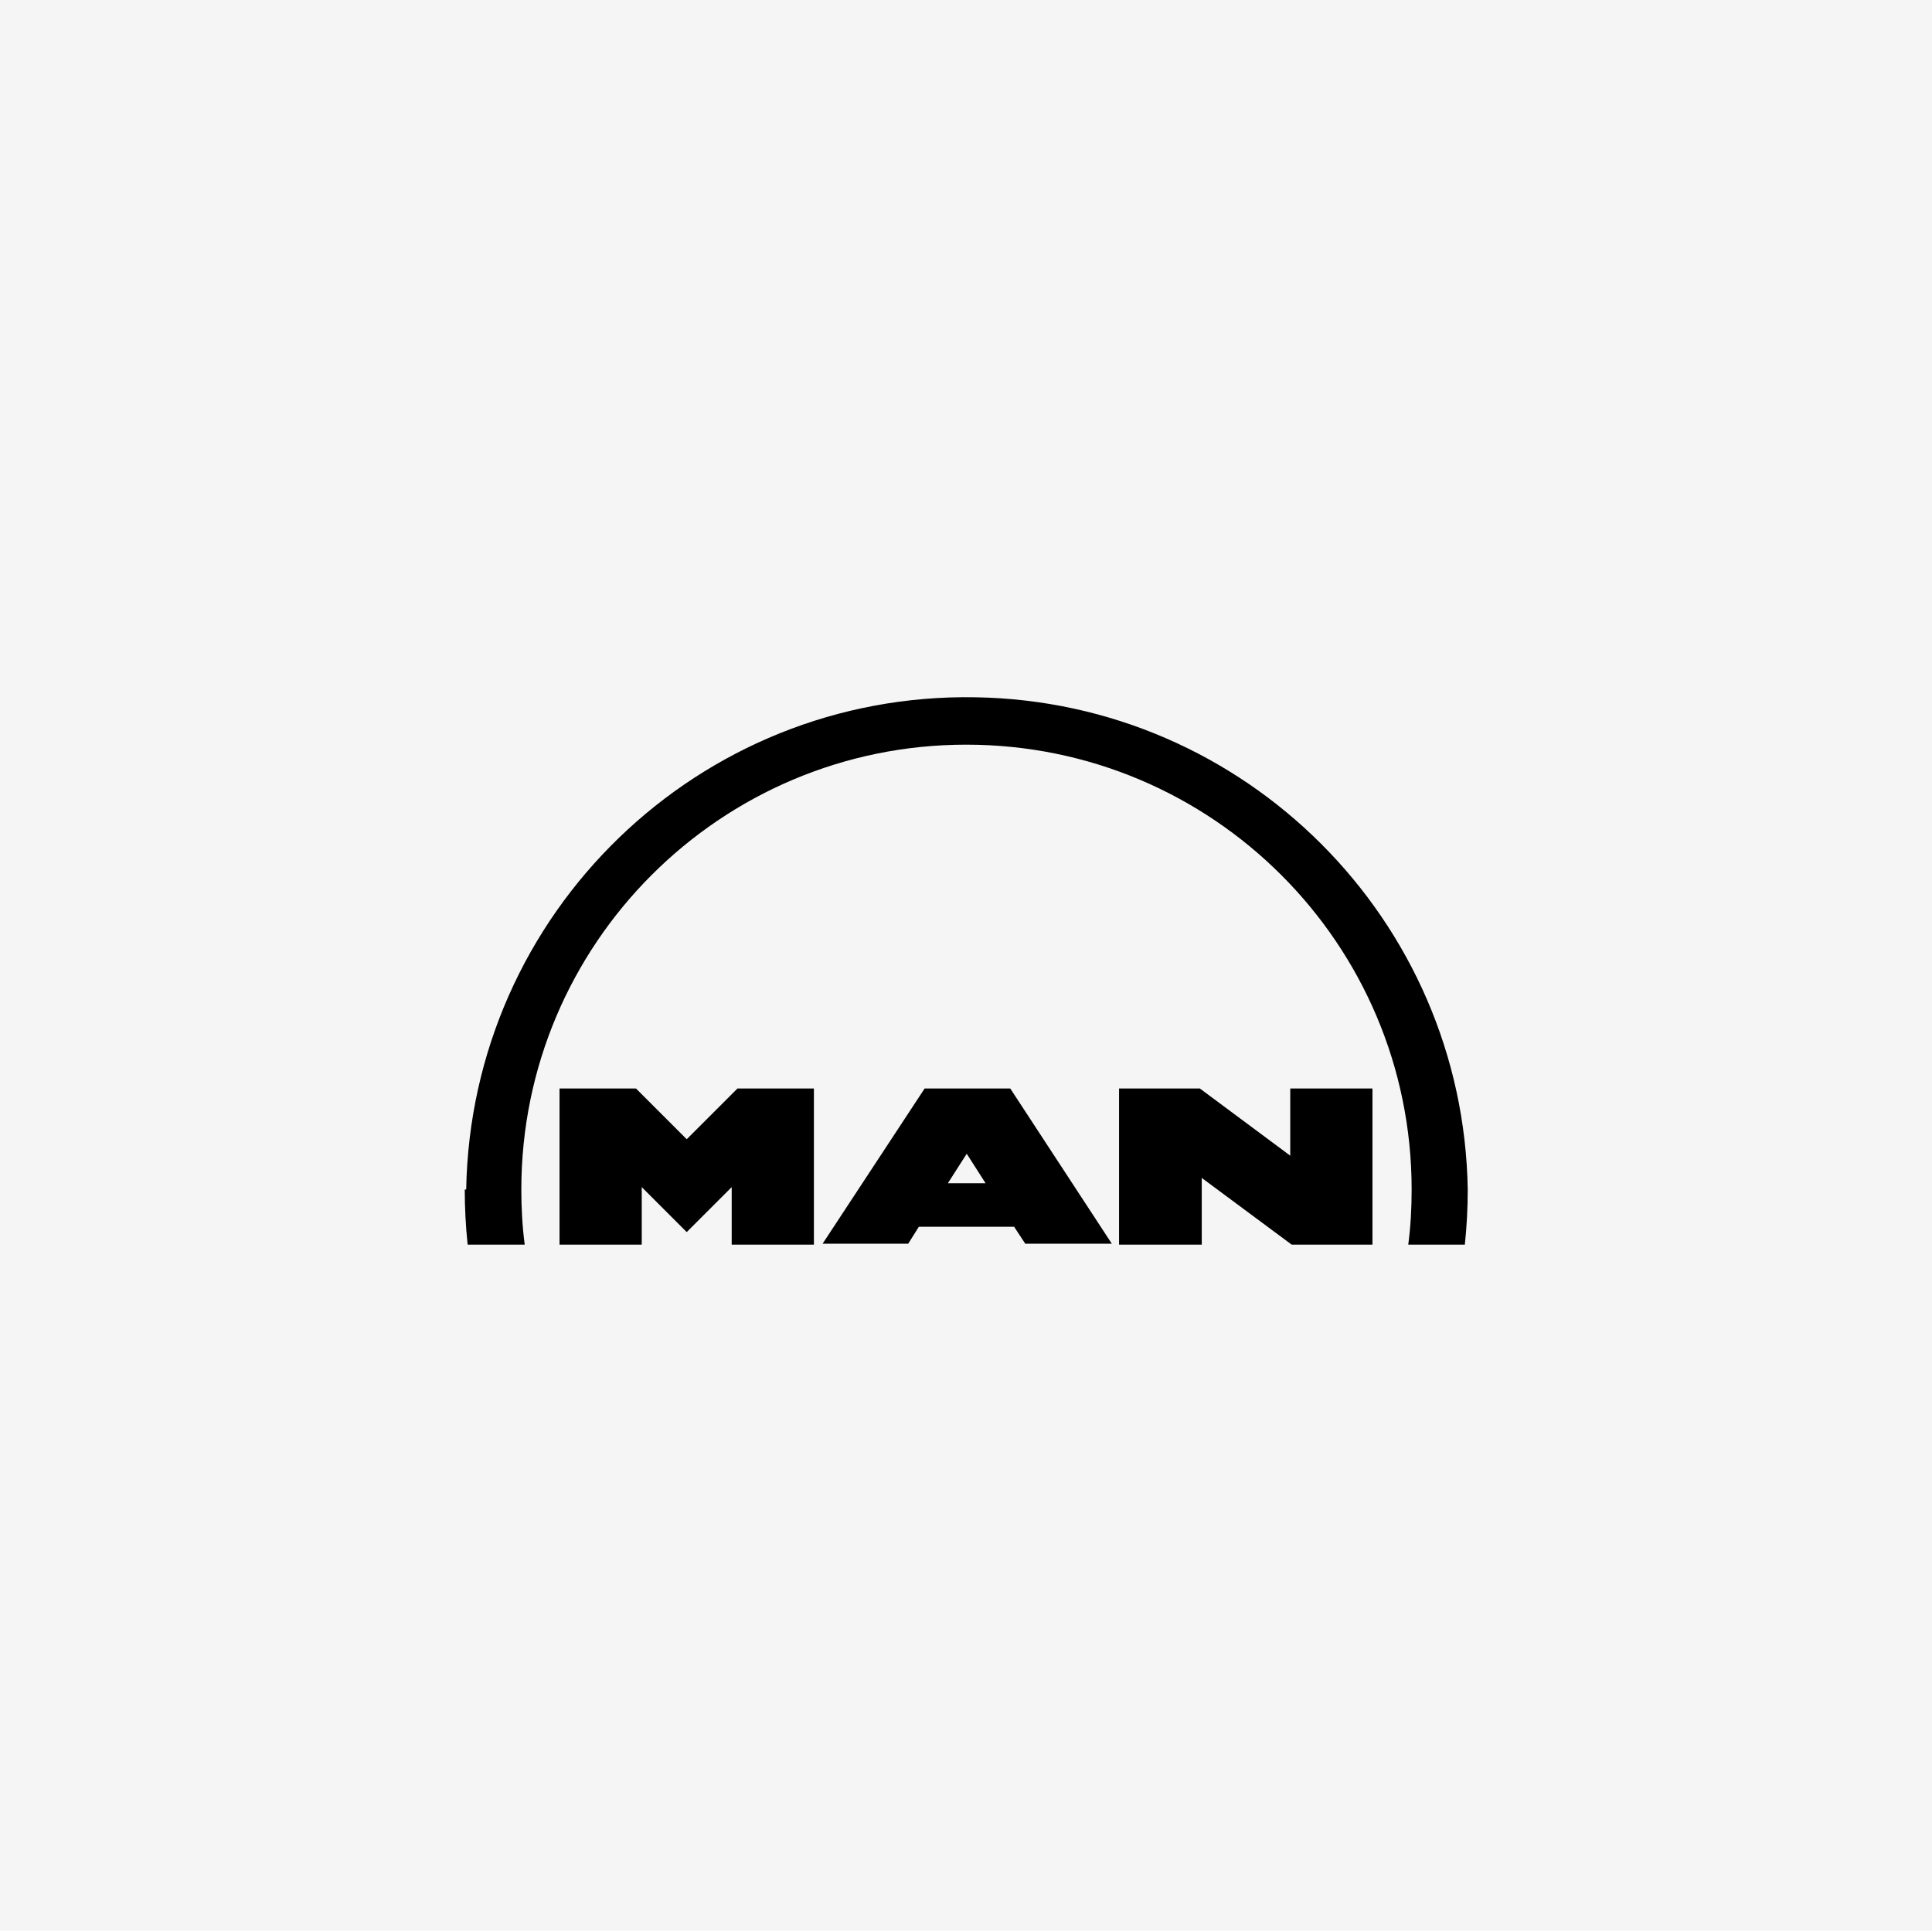 <?xml version="1.0" encoding="UTF-8"?>
<!-- Generator: Adobe Illustrator 25.4.0, SVG Export Plug-In . SVG Version: 6.00 Build 0)  -->
<svg xmlns="http://www.w3.org/2000/svg" xmlns:xlink="http://www.w3.org/1999/xlink" version="1.1" id="Ebene_1" x="0px" y="0px" viewBox="0 0 399.5 399.3" style="enable-background:new 0 0 399.5 399.3;" xml:space="preserve">
<style type="text/css">
	.st0{fill:#F5F5F5;}
	.st1{fill-rule:evenodd;clip-rule:evenodd;}
	.st2{clip-path:url(#SVGID_00000171678445865005284400000016652702786465453738_);}
	.st3{clip-path:url(#SVGID_00000034087827016757974640000014894142354104289214_);}
	.st4{clip-path:url(#SVGID_00000066507245409667007060000002894320605559695238_);}
	.st5{clip-path:url(#SVGID_00000130615112476140920660000002421566179468064898_);}
	.st6{clip-path:url(#SVGID_00000107574020055390162070000013583473992446016166_);}
	.st7{clip-path:url(#SVGID_00000075866644336064491290000016058388986822109101_);}
</style>
<rect y="0" class="st0" width="399.5" height="399.3"></rect>
<polygon class="st1" points="115.7,225.1 131.5,225.1 142,235.6 152.5,225.1 168.3,225.1 168.3,257.4 151.3,257.4 151.3,245.5   142,254.8 132.7,245.5 132.7,257.4 115.7,257.4 "></polygon>
<polygon class="st1" points="231.4,225.1 248.1,225.1 266.8,239 266.8,225.1 283.8,225.1 283.8,257.4 267.1,257.4 248.5,243.6   248.5,257.4 231.4,257.4 "></polygon>
<g>
	<g>
		<path class="st1" d="M96.4,246c1-57.2,48.1-102.8,105.3-101.8c55.8,0.9,100.9,46,101.8,101.8c0,3.8-0.2,7.6-0.6,11.4h-11.7    c0.5-3.8,0.7-7.6,0.7-11.4c0-50.8-41.2-92-92.1-92c-50.8,0-92,41.2-92,92c0,3.8,0.2,7.6,0.7,11.4H96.7c-0.4-3.8-0.6-7.6-0.6-11.4"></path>
		<path class="st1" d="M199.9,238.6l3.9,6.1H196L199.9,238.6z M191.2,225.1h17.7l21,32.1H212l-2.3-3.5h-19.7l-2.2,3.5h-17.7    L191.2,225.1z"></path>
	</g>
</g>
<g>
	<defs>
		<path id="SVGID_1_" d="M105.6,246c0,3.1,0.2,6.1,0.4,9.1l1.6,1.5c-0.4-3.5-0.6-7-0.6-10.6c0-51.3,41.5-92.8,92.8-92.8    s92.8,41.5,92.8,92.8c0,3.5-0.2,7.1-0.6,10.6l1.6-1.5c0.3-3,0.4-6.1,0.4-9.1c-0.9-52.1-43.9-93.5-95.9-92.6    C147.5,154.2,106.5,195.2,105.6,246"></path>
	</defs>
	<use xlink:href="#SVGID_1_" style="overflow:visible;"></use>
	<clipPath id="SVGID_00000134237961988265697770000016393305070971584669_">
		<use xlink:href="#SVGID_1_" style="overflow:visible;"></use>
	</clipPath>
	<g style="clip-path:url(#SVGID_00000134237961988265697770000016393305070971584669_);">
		<rect x="105.6" y="151.7" width="188.5" height="104.8"></rect>
	</g>
</g>
<g>
	<g>
		<polygon points="131.1,225.9 116.5,225.9 116.5,256.5 131.9,256.5 131.9,243.5 142,253.6 152.1,243.5 152.1,256.5 167.5,256.5     167.5,225.9 152.9,225.9 142,236.8   "></polygon>
		<polygon points="247.8,225.9 232.3,225.9 232.3,256.5 247.7,256.5 247.7,242 267.4,256.5 283,256.5 283,225.9 267.6,225.9     267.6,240.6   "></polygon>
		<path class="st1" d="M208.3,225.9h-16.7l-20,30.6h15.7l2.3-3.5h20.5l2.3,3.5h15.7L208.3,225.9z M205.4,245.5h-10.9l5.5-8.4    L205.4,245.5z"></path>
		<path class="st1" d="M199.9,234.4v2.7c-1.2,3.1-3.1,6-5.4,8.4l-2.7,1.5L199.9,234.4"></path>
		<polygon class="st1" points="99.1,255.1 106.1,255.1 107.7,256.5 97.7,256.5   "></polygon>
		<polygon class="st1" points="293.7,255.1 300.7,255.1 302.1,256.5 292.1,256.5   "></polygon>
		<polygon class="st1" points="116.5,225.9 118,227.4 118,255.1 130.4,255.1 131.9,256.5 116.5,256.5   "></polygon>
		<polygon class="st1" points="130.4,240 142,251.6 153.5,240 153.5,255.1 166,255.1 167.5,256.5 152.1,256.5 152.1,243.5     142,253.6 131.9,243.5   "></polygon>
		<polygon class="st1" points="142,236.8 152.9,225.9 153.5,227.4 142,238.9   "></polygon>
		<polygon class="st1" points="199.9,234.4 208.1,247 205.4,245.5 199.9,237.1   "></polygon>
		<polygon class="st1" points="232.3,225.9 233.7,227.4 233.7,255.1 246.2,255.1 247.7,256.5 232.3,256.5   "></polygon>
		<polygon class="st1" points="246.2,239.1 267.8,255.1 281.6,255.1 283,256.5 267.4,256.5 247.7,242   "></polygon>
		<polygon class="st1" points="267.6,225.9 269.1,227.4 269.1,243.6 267.6,240.6   "></polygon>
	</g>
</g>
<g>
	<defs>
		<path id="SVGID_00000080891485303475535570000009959319190230318006_" d="M97.2,246c0,3.5,0.2,7.1,0.6,10.6l1.3-1.5    c-0.3-2.9-0.4-6-0.4-9.1c1-55.9,47.1-100.5,103-99.5c54.6,0.9,98.6,45,99.5,99.5c0.1,3-0.1,6.1-0.4,9.1l1.3,1.5    c0.4-3.5,0.6-7,0.6-10.6c-1-56.7-47.7-101.9-104.5-101C142.8,145.9,98.1,190.6,97.2,246"></path>
	</defs>
	<use xlink:href="#SVGID_00000080891485303475535570000009959319190230318006_" style="overflow:visible;"></use>
	<clipPath id="SVGID_00000136399708818728926670000012544963685569367445_">
		<use xlink:href="#SVGID_00000080891485303475535570000009959319190230318006_" style="overflow:visible;"></use>
	</clipPath>
	<g style="clip-path:url(#SVGID_00000136399708818728926670000012544963685569367445_);">
		<rect x="118.9" y="85.1" transform="matrix(0.259 -0.966 0.966 0.259 -44.083 341.497)" width="163.3" height="228.7"></rect>
	</g>
</g>
<g>
	<g>
		<polygon points="188.9,251.6 211,251.6 213.3,255.1 225.5,255.1 228.3,256.5 212.5,256.5 210.2,253 189.7,253 187.4,256.5     171.6,256.5 191.5,225.9 192.3,227.4 174.3,255.1 186.6,255.1   "></polygon>
	</g>
</g>
<g>
	<defs>
		<polygon id="SVGID_00000103242134850295527670000016877585530429179021_" points="153.5,227.4 142,238.9 130.5,227.4 118,227.4     118,255.1 130.4,255.1 130.4,240 142,251.6 153.5,240 153.5,255.1 166,255.1 166,227.4   "></polygon>
	</defs>
	<use xlink:href="#SVGID_00000103242134850295527670000016877585530429179021_" style="overflow:visible;"></use>
	<clipPath id="SVGID_00000013907283742288476500000005244987164052773290_">
		<use xlink:href="#SVGID_00000103242134850295527670000016877585530429179021_" style="overflow:visible;"></use>
	</clipPath>
	<g style="clip-path:url(#SVGID_00000013907283742288476500000005244987164052773290_);">
		<rect x="115.9" y="213.9" transform="matrix(0.643 -0.766 0.766 0.643 -134.09 194.938)" width="52.1" height="54.6"></rect>
	</g>
</g>
<g>
	<defs>
		<path id="SVGID_00000087398926367760886530000016282727085274966154_" d="M98.6,246c0,3.1,0.1,6.1,0.4,9.1h7    c-0.3-2.9-0.4-6-0.4-9.1c0.9-52.1,43.9-93.5,95.9-92.6c50.8,0.9,91.7,41.8,92.6,92.6c0,3.1-0.1,6.1-0.4,9.1h7    c0.3-2.9,0.4-6,0.4-9.1c-1-55.9-47.1-100.5-103-99.5C143.6,147.4,99.6,191.4,98.6,246"></path>
	</defs>
	<use xlink:href="#SVGID_00000087398926367760886530000016282727085274966154_" style="overflow:visible;"></use>
	<clipPath id="SVGID_00000045602376373118757840000006543269189290813612_">
		<use xlink:href="#SVGID_00000087398926367760886530000016282727085274966154_" style="overflow:visible;"></use>
	</clipPath>
	<g style="clip-path:url(#SVGID_00000045602376373118757840000006543269189290813612_);">
		
			<rect x="136.1" y="94.2" transform="matrix(8.715574e-02 -0.996 0.996 8.715574e-02 -16.648 381.646)" width="127.6" height="211.3"></rect>
	</g>
</g>
<g>
	<defs>
		<polygon id="SVGID_00000139975555062295376720000011188133051924119176_" points="269.1,227.4 269.1,243.6 247.3,227.4     233.7,227.4 233.7,255.1 246.2,255.1 246.2,239.1 267.8,255.1 281.6,255.1 281.6,227.4   "></polygon>
	</defs>
	<use xlink:href="#SVGID_00000139975555062295376720000011188133051924119176_" style="overflow:visible;"></use>
	<clipPath id="SVGID_00000138537152641315962270000000163773217148435623_">
		<use xlink:href="#SVGID_00000139975555062295376720000011188133051924119176_" style="overflow:visible;"></use>
	</clipPath>
	<g style="clip-path:url(#SVGID_00000138537152641315962270000000163773217148435623_);">
		<rect x="233.2" y="213.6" transform="matrix(0.53 -0.848 0.848 0.53 -83.501 331.879)" width="48.8" height="55.2"></rect>
	</g>
</g>
<g>
	<defs>
		<path id="SVGID_00000177485498298487599600000014662062004239529113_" d="M199.9,234.4l8.2,12.6h-16.3L199.9,234.4z M192.3,227.4    l-18,27.7h12.3l2.3-3.5H211l2.2,3.5h12.3l-18-27.7H192.3z"></path>
	</defs>
	<use xlink:href="#SVGID_00000177485498298487599600000014662062004239529113_" style="overflow:visible;"></use>
	<clipPath id="SVGID_00000114049096789145120110000007582830738199934617_">
		<use xlink:href="#SVGID_00000177485498298487599600000014662062004239529113_" style="overflow:visible;"></use>
	</clipPath>
	<g style="clip-path:url(#SVGID_00000114049096789145120110000007582830738199934617_);">
		<rect x="179.9" y="212.9" transform="matrix(0.259 -0.966 0.966 0.259 -84.83 371.888)" width="40" height="56.6"></rect>
	</g>
</g>
</svg>

